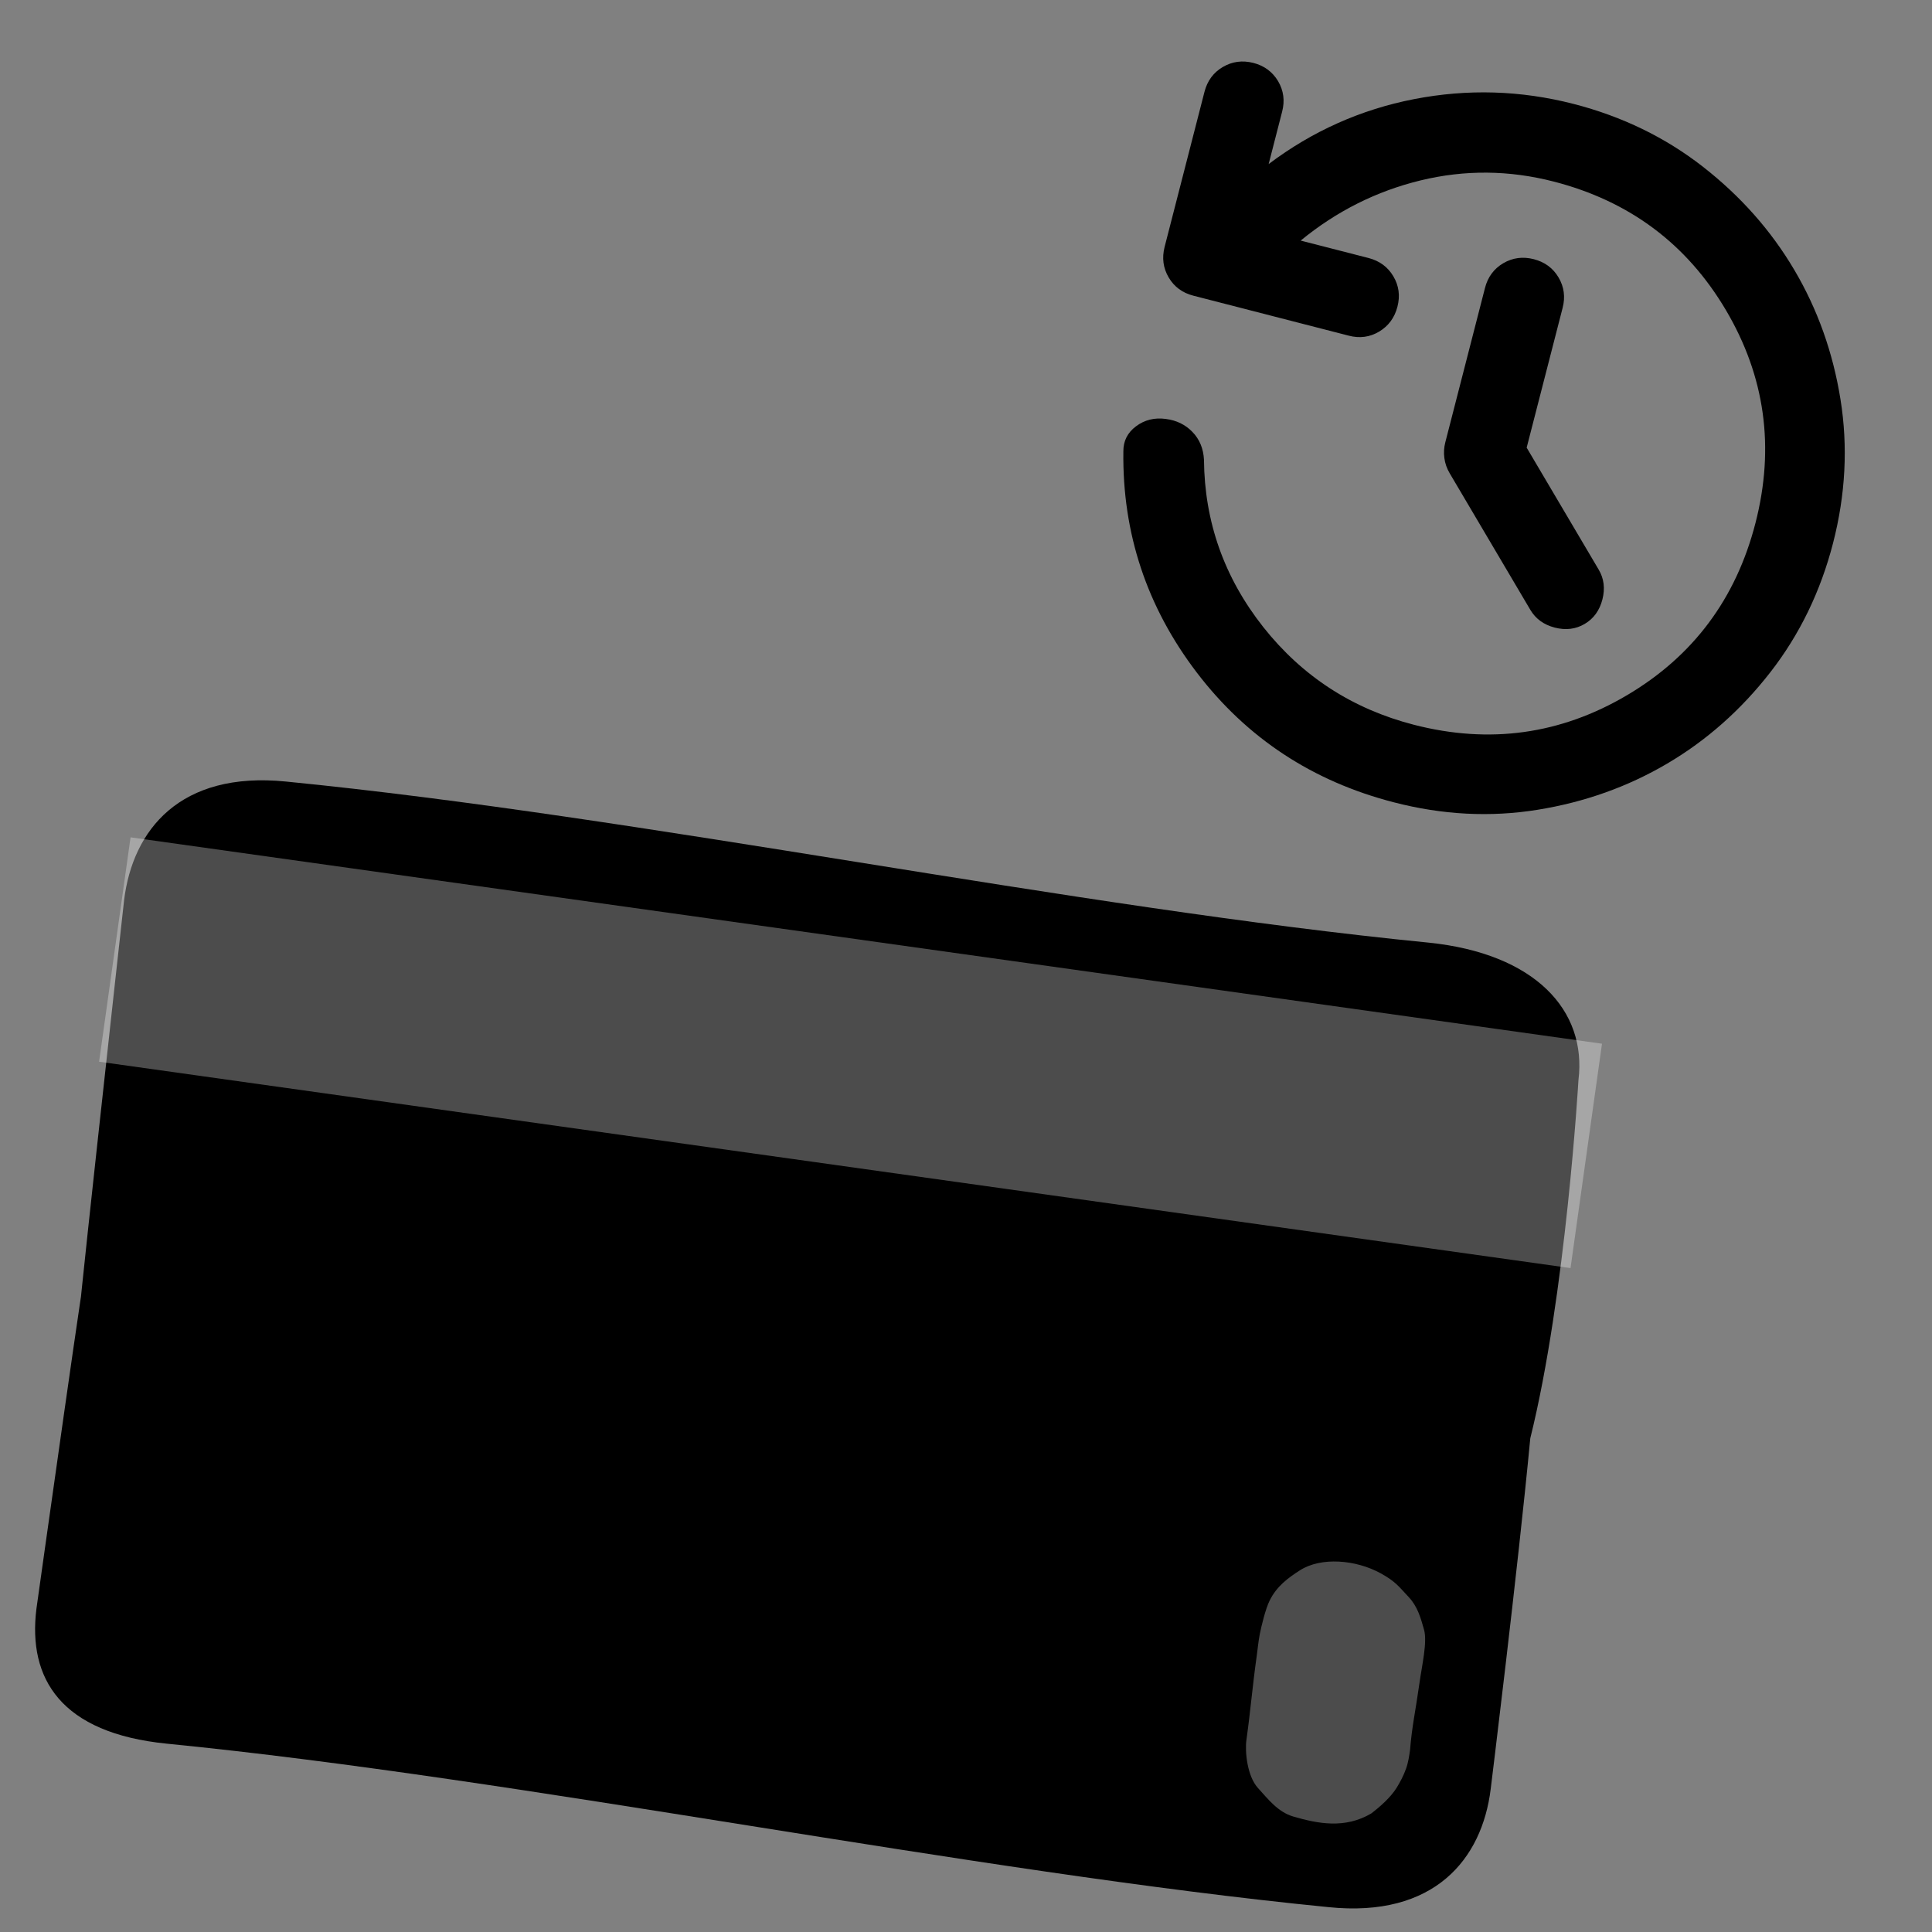 <svg width="40" height="40" viewBox="0 0 40 40" fill="none" xmlns="http://www.w3.org/2000/svg">
<rect x="0" y="0" width="40" height="40" fill="#808080" stroke="none"/>
<g clip-path="url(#clip0_30_15857)">
<g clip-path="url(#clip1_30_15857)">
<path d="M0.754 33.309C0.754 33.309 1.959 24.719 1.7 26.811C1.352 29.626 2.57 18.632 2.57 18.632C2.749 17.184 3.725 15.961 5.92 16.181C13.338 16.913 22.168 18.785 29.586 19.517C31.78 19.744 32.859 20.917 32.68 22.365C32.68 22.365 32.421 26.808 31.683 29.778C31.424 32.511 30.863 37.042 30.863 37.042C30.684 38.49 29.697 39.712 27.503 39.485C20.085 38.753 10.873 36.834 3.455 36.101C1.26 35.882 0.574 34.757 0.754 33.309Z" fill="#A30874" style="fill:#A30874;fill:color(display-p3 0.639 0.031 0.455);fill-opacity:1;"/>
<rect opacity="0.3" x="2.703" y="17.336" width="30.763" height="4.691" transform="rotate(7.984 2.703 17.336)" fill="white" style="fill:white;fill-opacity:1;"/>
<path opacity="0.3" d="M29.389 34.843C29.309 35.413 29.231 35.753 29.194 36.228C29.178 36.343 29.157 36.492 29.109 36.623C29.058 36.768 28.98 36.908 28.919 37.009C28.79 37.216 28.576 37.403 28.39 37.546C27.846 37.867 27.286 37.758 26.778 37.61C26.458 37.517 26.254 37.249 26.044 37.018C25.821 36.773 25.772 36.262 25.806 36.022C25.896 35.377 25.926 34.947 26.019 34.285C26.04 34.136 26.053 33.983 26.082 33.835C26.117 33.659 26.201 33.311 26.286 33.139C26.434 32.839 26.669 32.668 26.918 32.509C27.35 32.234 28.068 32.288 28.588 32.575C28.896 32.746 28.956 32.842 29.169 33.069C29.35 33.264 29.412 33.491 29.483 33.74C29.555 33.995 29.439 34.483 29.389 34.843Z" fill="white" style="fill:white;fill-opacity:1;"/>
</g>
<g clip-path="url(#clip2_30_15857)">
<path d="M28.862 16.612C27.175 16.178 25.814 15.282 24.778 13.924C23.743 12.566 23.236 11.04 23.258 9.347C23.256 9.132 23.343 8.958 23.52 8.826C23.697 8.693 23.903 8.642 24.138 8.674C24.359 8.702 24.543 8.792 24.689 8.944C24.836 9.096 24.915 9.287 24.927 9.519C24.938 10.807 25.348 11.961 26.155 12.983C26.963 14.004 28.003 14.678 29.275 15.006C30.841 15.409 32.311 15.205 33.683 14.395C35.055 13.585 35.942 12.396 36.345 10.829C36.748 9.262 36.544 7.793 35.734 6.422C34.924 5.051 33.736 4.163 32.168 3.759C31.244 3.521 30.326 3.513 29.412 3.735C28.499 3.957 27.671 4.372 26.929 4.981L28.335 5.342C28.562 5.401 28.734 5.527 28.848 5.721C28.963 5.915 28.991 6.125 28.932 6.352C28.873 6.579 28.746 6.75 28.553 6.866C28.359 6.981 28.149 7.009 27.922 6.949L24.708 6.122C24.481 6.064 24.31 5.938 24.196 5.744C24.082 5.55 24.054 5.34 24.112 5.112L24.938 1.899C24.997 1.672 25.123 1.501 25.317 1.387C25.511 1.273 25.721 1.245 25.948 1.302C26.175 1.36 26.346 1.487 26.462 1.681C26.576 1.876 26.604 2.086 26.545 2.312L26.266 3.397C27.169 2.716 28.173 2.267 29.278 2.052C30.383 1.837 31.484 1.87 32.581 2.152C33.586 2.411 34.477 2.844 35.256 3.451C36.035 4.059 36.666 4.77 37.148 5.586C37.63 6.401 37.95 7.297 38.106 8.273C38.262 9.249 38.21 10.239 37.952 11.242C37.693 12.246 37.26 13.137 36.654 13.917C36.047 14.697 35.335 15.328 34.518 15.809C33.701 16.29 32.806 16.609 31.831 16.766C30.856 16.923 29.867 16.872 28.862 16.612ZM31.608 9.268L33.099 11.793C33.209 11.978 33.234 12.184 33.176 12.412C33.117 12.639 32.995 12.808 32.81 12.917C32.625 13.027 32.418 13.052 32.191 12.994C31.963 12.935 31.795 12.813 31.685 12.628L30.015 9.8C29.955 9.699 29.918 9.593 29.904 9.483C29.889 9.372 29.896 9.263 29.924 9.156L30.745 5.962C30.803 5.735 30.93 5.564 31.123 5.45C31.317 5.336 31.528 5.308 31.755 5.366C31.982 5.424 32.153 5.55 32.268 5.744C32.383 5.939 32.411 6.149 32.352 6.376L31.608 9.268Z" fill="#5849CF" style="fill:#5849CF;fill:color(display-p3 0.345 0.286 0.812);fill-opacity:1;"/>
</g>
</g>
<defs>
<clipPath id="clip0_30_15857">
<rect width="40" height="40" fill="white" style="fill:white;fill-opacity:1;"/>
</clipPath>
<clipPath id="clip1_30_15857">
<rect width="21.081" height="30.844" fill="white" style="fill:white;fill-opacity:1;" transform="translate(33.473 19.566) rotate(97.984)"/>
</clipPath>
<clipPath id="clip2_30_15857">
<rect width="19.908" height="19.908" fill="white" style="fill:white;fill-opacity:1;" transform="translate(23.561 -2.737) rotate(14.426)"/>
</clipPath>
</defs>
</svg>
